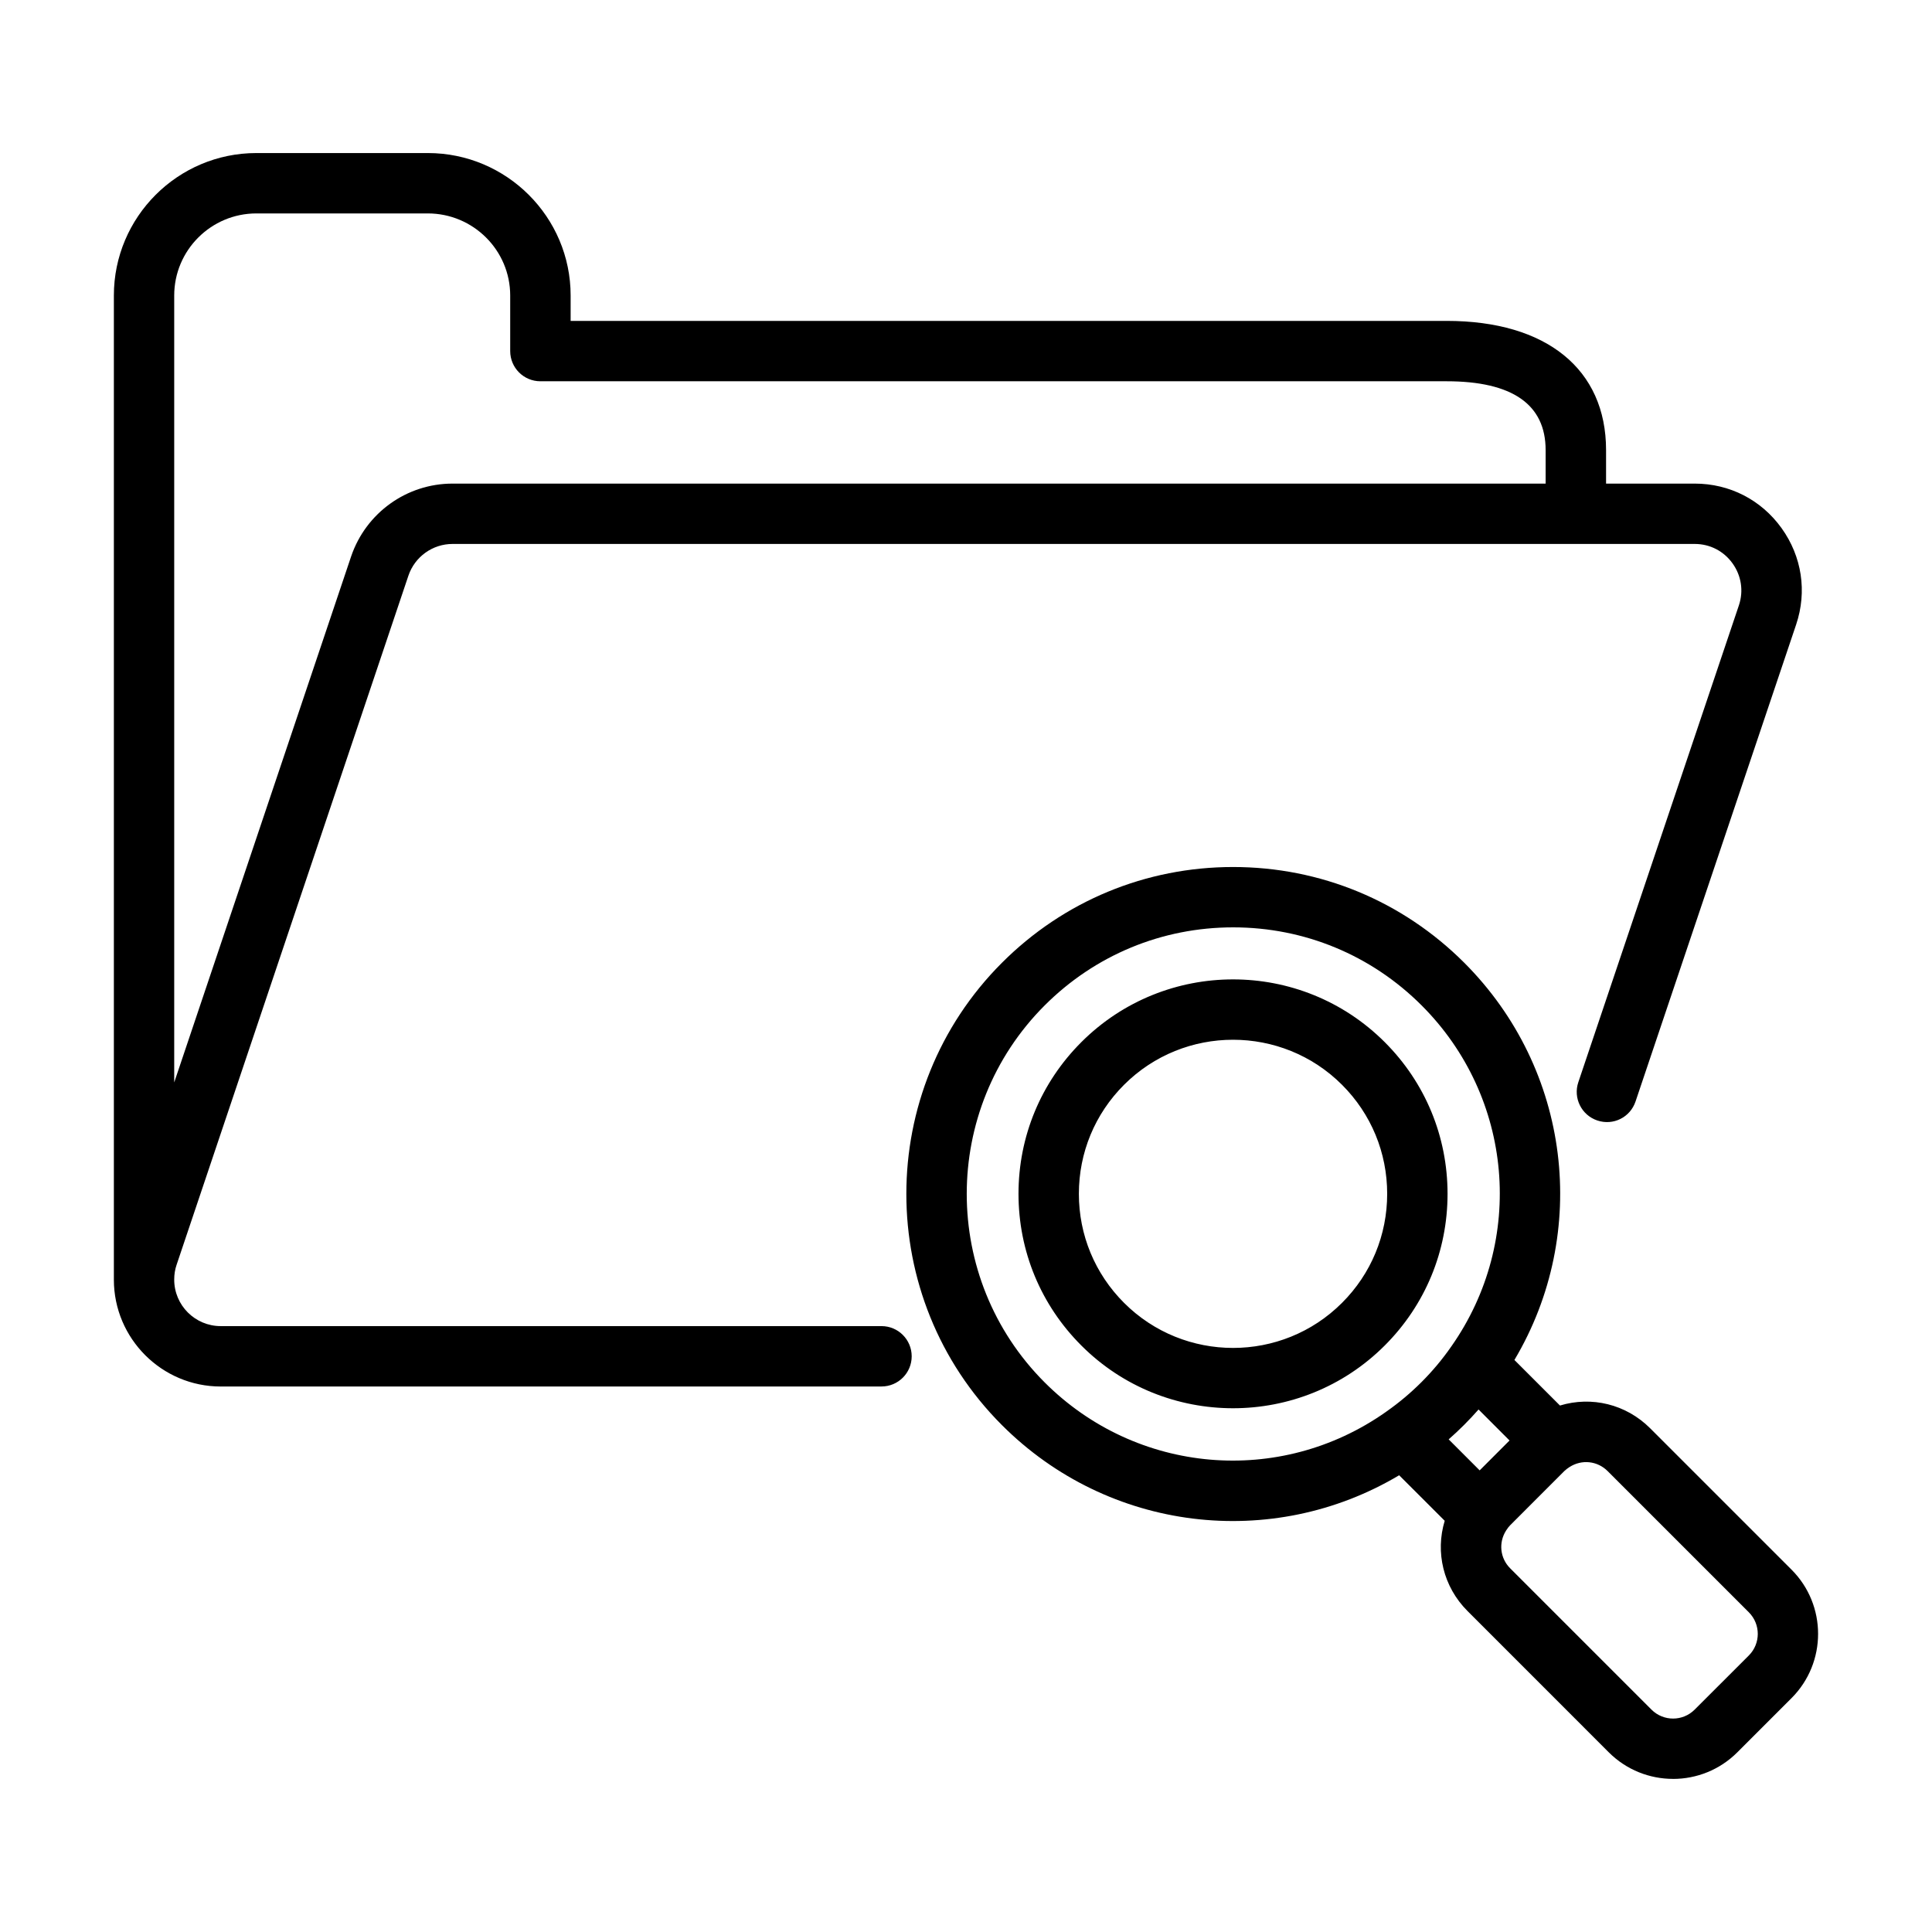 <svg xmlns="http://www.w3.org/2000/svg" id="Layer_1" version="1.1" viewBox="0 0 64 64">
  <path d="M55.422,58.928c-.771,0-1.541-.293-2.128-.879l-4.681-4.682c-.804-.804-1.071-1.949-.755-2.989l-1.509-1.508c-4.217,2.51-9.629,1.869-13.158-1.661-4.223-4.223-4.223-11.093,0-15.316,2.045-2.046,4.765-3.172,7.657-3.172s5.612,1.126,7.658,3.172c3.528,3.528,4.171,8.938,1.661,13.158l1.509,1.509c1.044-.317,2.187-.048,2.989.755h0l4.681,4.681c1.174,1.173,1.174,3.083,0,4.257l-1.796,1.796c-.587.586-1.357.88-2.129.88ZM51.826,48.726c-.002.001-.003.003-.005.004l-1.794,1.795c-.045.045-.086.098-.134.173-.258.402-.203.919.134,1.255l4.681,4.681c.396.395,1.035.394,1.429-0l1.796-1.795c.394-.394.394-1.035,0-1.429l-4.681-4.681c-.337-.335-.852-.392-1.257-.133-.002.001-.003.002-.005.003-.065.042-.115.081-.158.122,0,0-.001 0-.001 0-.001.002-.003.003-.005.005ZM47.989,47.681l1.027,1.027.989-.99-1.026-1.027c-.153.174-.313.345-.479.511s-.337.326-.511.479ZM40.849,30.72c-2.358,0-4.575.918-6.243,2.586-3.442,3.443-3.442,9.045,0,12.488,3.039,3.04,7.791,3.453,11.301.98.003-.002.006-.005.009-.007.01-.006.02-.013.028-.02.402-.282.785-.604,1.143-.961.368-.368.697-.762.98-1.17.003-.004.006-.008.009-.012,2.469-3.515,2.055-8.261-.982-11.298h0c-1.668-1.668-3.886-2.586-6.244-2.586ZM40.846,46.65c-1.82,0-3.64-.692-5.025-2.078-1.343-1.342-2.082-3.126-2.082-5.025,0-1.898.739-3.683,2.082-5.025,2.771-2.77,7.277-2.772,10.05,0h0c1.343,1.342,2.081,3.127,2.081,5.025,0,1.898-.738,3.683-2.081,5.025-1.385,1.385-3.205,2.078-5.024,2.078ZM40.845,34.443c-1.308,0-2.615.498-3.61,1.493-.965.964-1.496,2.247-1.496,3.611,0,1.364.531,2.646,1.496,3.611,1.99,1.991,5.231,1.993,7.222,0,.965-.964,1.495-2.247,1.495-3.611,0-1.364-.53-2.646-1.495-3.611-.995-.995-2.303-1.493-3.611-1.493ZM29.201,45.93H7.312c-1.951,0-3.539-1.587-3.54-3.539V9.79c0-2.603,2.118-4.72,4.721-4.72h5.68c2.608,0,4.73,2.118,4.73,4.72v.84h29.02c3.307,0,5.28,1.6,5.28,4.28v1.11h2.939c1.152,0,2.2.537,2.873,1.473.675.938.852,2.102.485,3.195l-5.321,15.801c-.176.523-.737.807-1.267.628-.523-.176-.805-.744-.628-1.267l5.32-15.8c.158-.474.081-.981-.213-1.39-.293-.407-.749-.641-1.25-.641H14.992c-.662,0-1.25.422-1.463,1.051l-7.679,22.828c-.054.157-.079.318-.079.491,0,.849.69,1.54,1.54,1.54h21.89c.553,0,1,.448,1,1s-.447,1-1,1ZM8.492,7.07c-1.5,0-2.721,1.22-2.721,2.72v26.067l5.861-17.426c.491-1.443,1.841-2.411,3.358-2.411h36.211v-1.11c0-1.513-1.104-2.28-3.28-2.28h-30.02c-.553,0-1-.448-1-1v-1.84c0-1.5-1.225-2.72-2.73-2.72h-5.68Z"/>
</svg>
